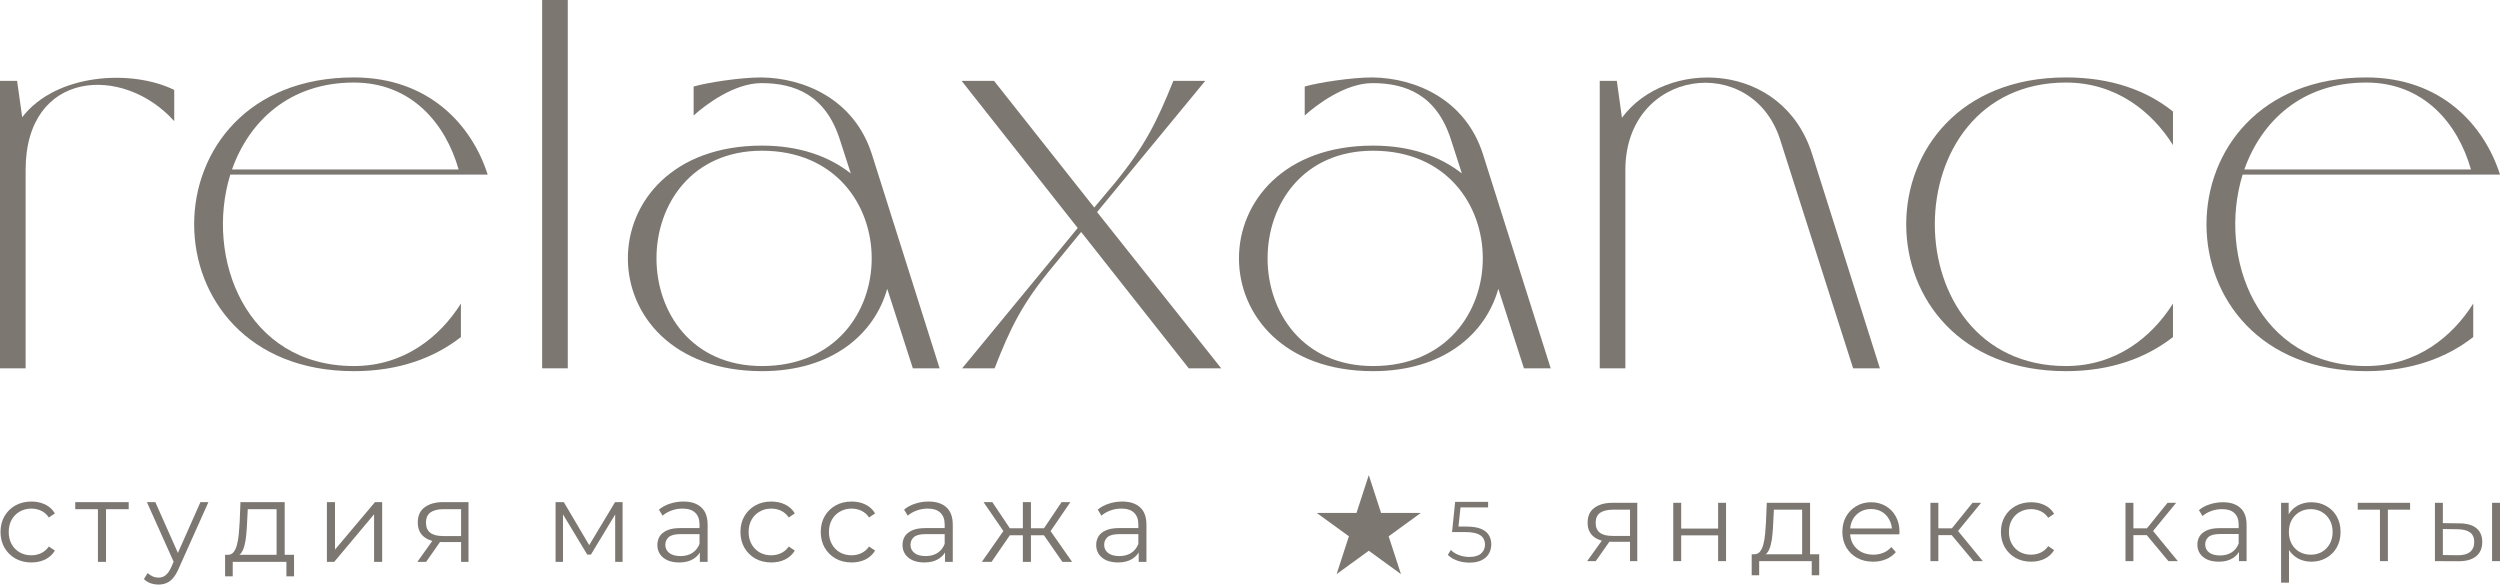 <?xml version="1.0" encoding="UTF-8"?> <svg xmlns="http://www.w3.org/2000/svg" width="2673" height="625" viewBox="0 0 2673 625" fill="none"><g clip-path="url(#clip0_803_51)"><g clip-path="url(#clip1_803_51)"><path d="M27.396 181.807V393.804H0V86.439H18.264L23.743 125.315C59.662 78.542 140.631 73.683 186.29 96.158V129.567C132.108 68.823 27.396 74.29 27.396 181.807Z" fill="#7C7771"></path><path d="M378.355 391.374C431.928 391.374 470.282 360.395 492.807 324.556V360.395C464.803 382.263 427.058 396.841 378.355 396.841C150.666 396.841 150.666 82.794 378.355 82.794C458.106 82.794 504.374 133.212 521.421 186.667H246.247C218.851 275.353 262.684 391.374 378.355 391.374ZM248.073 181.2H490.372C476.37 131.997 439.843 88.261 378.355 88.261C309.561 88.261 266.337 129.567 248.073 181.2Z" fill="#7C7771"></path><path d="M579.66 393.804V-1.033H607.056V393.804H579.66Z" fill="#7C7771"></path><path d="M814.078 82.794C859.738 83.402 913.311 105.877 932.184 164.799L1004.63 393.804H976.017L948.621 308.762C935.228 356.75 890.177 396.841 814.687 396.841C623.526 396.841 623.526 155.687 814.687 155.687C854.867 155.687 886.524 167.229 909.659 185.452L898.092 149.613C882.872 101.625 849.997 88.869 814.078 88.869C785.465 88.869 755.025 111.344 741.632 123.493V92.513C756.243 88.261 791.553 82.794 814.078 82.794ZM814.687 391.374C971.147 391.374 971.147 161.154 814.687 161.154C664.315 161.154 664.315 391.374 814.687 391.374Z" fill="#7C7771"></path><path d="M1028.11 86.439H1062.81L1169.96 221.898L1191.87 195.778C1224.14 156.295 1236.92 130.175 1254.58 86.439H1288.67L1173 226.758L1305.72 393.804H1271.01L1155.95 248.018L1126.12 284.465C1093.25 323.948 1080.46 350.068 1063.42 393.804H1028.72L1152.3 243.766L1028.11 86.439Z" fill="#7C7771"></path><path d="M1467.46 82.794C1513.12 83.402 1566.69 105.877 1585.56 164.799L1658.01 393.804H1629.4L1602 308.762C1588.61 356.75 1543.56 396.841 1468.07 396.841C1276.91 396.841 1276.91 155.687 1468.07 155.687C1508.25 155.687 1539.91 167.229 1563.04 185.452L1551.47 149.613C1536.25 101.625 1503.38 88.869 1467.46 88.869C1438.85 88.869 1408.41 111.344 1395.01 123.493V92.513C1409.62 88.261 1444.93 82.794 1467.46 82.794ZM1468.07 391.374C1624.53 391.374 1624.53 161.154 1468.07 161.154C1317.7 161.154 1317.7 391.374 1468.07 391.374Z" fill="#7C7771"></path><path d="M1737.84 181.807V393.804H1710.44V86.439H1728.71L1734.19 125.923C1781.06 62.141 1905.87 64.571 1937.52 164.799L2009.97 393.804H1981.36L1903.43 149.613C1873.6 55.459 1737.84 73.075 1737.84 181.807Z" fill="#7C7771"></path><path d="M2208.89 391.374C2262.47 391.374 2300.82 360.395 2323.34 324.556V360.395C2295.34 382.263 2257.59 396.841 2208.89 396.841C1981.2 396.841 1981.2 82.794 2208.89 82.794C2257.59 82.794 2295.34 96.765 2323.34 119.241V155.08C2300.82 119.241 2262.47 88.261 2208.89 88.261C2021.99 88.261 2021.99 391.374 2208.89 391.374Z" fill="#7C7771"></path><path d="M2529.93 391.374C2583.51 391.374 2621.86 360.395 2644.39 324.556V360.395C2616.38 382.263 2578.64 396.841 2529.93 396.841C2302.25 396.841 2302.25 82.794 2529.93 82.794C2609.69 82.794 2655.95 133.212 2673 186.667H2397.83C2370.43 275.353 2414.26 391.374 2529.93 391.374ZM2399.65 181.2H2641.95C2627.95 131.997 2591.42 88.261 2529.93 88.261C2461.14 88.261 2417.92 129.567 2399.65 181.2Z" fill="#7C7771"></path><path d="M766.328 616.338C760.241 616.338 754.777 615.014 749.938 612.366C745.177 609.64 741.43 605.941 738.699 601.269C735.967 596.518 734.601 591.106 734.601 585.031C734.601 578.879 735.967 573.466 738.699 568.794C741.43 564.121 745.177 560.461 749.938 557.813C754.777 555.165 760.241 553.841 766.328 553.841C771.558 553.841 776.28 554.854 780.495 556.879C784.709 558.903 788.026 561.941 790.446 565.99L784.241 570.196C782.134 567.081 779.519 564.783 776.397 563.304C773.275 561.824 769.88 561.084 766.211 561.084C761.841 561.084 757.899 562.096 754.387 564.121C750.874 566.068 748.104 568.833 746.074 572.415C744.045 575.997 743.03 580.203 743.03 585.031C743.03 589.86 744.045 594.065 746.074 597.647C748.104 601.23 750.874 604.033 754.387 606.058C757.899 608.005 761.841 608.978 766.211 608.978C769.88 608.978 773.275 608.239 776.397 606.759C779.519 605.279 782.134 603.021 784.241 599.984L790.446 604.189C788.026 608.161 784.709 611.198 780.495 613.301C776.28 615.325 771.558 616.338 766.328 616.338Z" fill="#7C7771"></path><path d="M834.667 615.754V559.449L836.774 561.668H811.369V554.426H866.277V561.668H840.872L842.979 559.449V615.754H834.667Z" fill="#7C7771"></path><path d="M896.91 639C894.023 639 891.252 638.533 888.598 637.598C886.022 636.664 883.798 635.262 881.925 633.393L885.788 627.202C887.349 628.681 889.027 629.81 890.822 630.589C892.696 631.446 894.764 631.874 897.028 631.874C899.759 631.874 902.101 631.095 904.052 629.538C906.081 628.058 907.994 625.41 909.789 621.594L913.769 612.6L914.706 611.315L939.994 554.426H948.189L917.399 623.113C915.682 627.085 913.769 630.239 911.662 632.575C909.633 634.911 907.408 636.547 904.989 637.481C902.569 638.494 899.876 639 896.91 639ZM913.301 617.506L884.969 554.426H893.632L918.686 610.731L913.301 617.506Z" fill="#7C7771"></path><path d="M1018.22 611.782V561.668H988.599L987.896 575.336C987.74 579.463 987.467 583.513 987.077 587.484C986.765 591.456 986.179 595.116 985.321 598.465C984.54 601.736 983.408 604.423 981.925 606.525C980.442 608.55 978.53 609.718 976.189 610.03L967.876 608.511C970.296 608.589 972.286 607.732 973.847 605.941C975.408 604.072 976.618 601.541 977.477 598.348C978.335 595.155 978.96 591.534 979.35 587.484C979.74 583.357 980.052 579.151 980.286 574.868L981.106 554.426H1026.53V611.782H1018.22ZM965.301 630.589V608.511H1036.13V630.589H1028.29V615.754H973.145V630.589H965.301Z" fill="#7C7771"></path><path d="M1069.89 615.754V554.426H1078.2V603.138L1119.3 554.426H1126.67V615.754H1118.36V566.925L1077.38 615.754H1069.89Z" fill="#7C7771"></path><path d="M1207.75 615.754V593.676L1209.27 595.428H1188.43C1180.54 595.428 1174.38 593.714 1169.93 590.288C1165.48 586.861 1163.26 581.877 1163.26 575.336C1163.26 568.327 1165.64 563.109 1170.4 559.682C1175.16 556.178 1181.52 554.426 1189.48 554.426H1215.36V615.754H1207.75ZM1162.79 615.754L1179.65 592.157H1188.31L1171.8 615.754H1162.79ZM1207.75 591.222V559.215L1209.27 561.668H1189.72C1184.02 561.668 1179.57 562.758 1176.37 564.939C1173.25 567.12 1171.69 570.663 1171.69 575.569C1171.69 584.681 1177.5 589.237 1189.13 589.237H1209.27L1207.75 591.222Z" fill="#7C7771"></path><path d="M1304.82 615.754V554.426H1313.25L1341.11 601.502H1337.6L1365.93 554.426H1373.66V615.754H1366.05V563.888L1367.57 564.589L1341.11 608.278H1337.37L1310.67 564.121L1312.43 563.771V615.754H1304.82Z" fill="#7C7771"></path><path d="M1453.04 615.754V602.203L1452.69 599.984V577.321C1452.69 572.104 1451.21 568.093 1448.24 565.289C1445.35 562.486 1441.02 561.084 1435.25 561.084C1431.27 561.084 1427.48 561.746 1423.89 563.07C1420.3 564.394 1417.26 566.146 1414.76 568.327L1411.01 562.135C1414.13 559.487 1417.88 557.463 1422.25 556.061C1426.62 554.581 1431.23 553.841 1436.07 553.841C1444.03 553.841 1450.15 555.827 1454.45 559.799C1458.82 563.693 1461 569.65 1461 577.672V615.754H1453.04ZM1431.85 616.338C1427.25 616.338 1423.23 615.598 1419.79 614.118C1416.44 612.561 1413.86 610.458 1412.07 607.81C1410.27 605.085 1409.37 601.969 1409.37 598.465C1409.37 595.272 1410.11 592.391 1411.6 589.821C1413.16 587.173 1415.66 585.07 1419.09 583.513C1422.6 581.877 1427.29 581.059 1433.14 581.059H1454.33V587.251H1433.37C1427.44 587.251 1423.3 588.302 1420.96 590.405C1418.7 592.507 1417.57 595.116 1417.57 598.231C1417.57 601.736 1418.93 604.539 1421.67 606.642C1424.4 608.745 1428.22 609.796 1433.14 609.796C1437.82 609.796 1441.84 608.745 1445.2 606.642C1448.63 604.462 1451.13 601.346 1452.69 597.297L1454.56 603.021C1453 607.07 1450.27 610.302 1446.37 612.716C1442.54 615.131 1437.71 616.338 1431.85 616.338Z" fill="#7C7771"></path><path d="M1526.45 616.338C1520.36 616.338 1514.9 615.014 1510.06 612.366C1505.3 609.64 1501.55 605.941 1498.82 601.269C1496.09 596.518 1494.72 591.106 1494.72 585.031C1494.72 578.879 1496.09 573.466 1498.82 568.794C1501.55 564.121 1505.3 560.461 1510.06 557.813C1514.9 555.165 1520.36 553.841 1526.45 553.841C1531.68 553.841 1536.4 554.854 1540.62 556.879C1544.83 558.903 1548.15 561.941 1550.57 565.99L1544.36 570.196C1542.25 567.081 1539.64 564.783 1536.52 563.304C1533.4 561.824 1530 561.084 1526.33 561.084C1521.96 561.084 1518.02 562.096 1514.51 564.121C1511 566.068 1508.22 568.833 1506.2 572.415C1504.17 575.997 1503.15 580.203 1503.15 585.031C1503.15 589.86 1504.17 594.065 1506.2 597.647C1508.22 601.23 1511 604.033 1514.51 606.058C1518.02 608.005 1521.96 608.978 1526.33 608.978C1530 608.978 1533.4 608.239 1536.52 606.759C1539.64 605.279 1542.25 603.021 1544.36 599.984L1550.57 604.189C1548.15 608.161 1544.83 611.198 1540.62 613.301C1536.4 615.325 1531.68 616.338 1526.45 616.338Z" fill="#7C7771"></path><path d="M1608.95 616.338C1602.86 616.338 1597.4 615.014 1592.56 612.366C1587.8 609.64 1584.05 605.941 1581.32 601.269C1578.59 596.518 1577.22 591.106 1577.22 585.031C1577.22 578.879 1578.59 573.466 1581.32 568.794C1584.05 564.121 1587.8 560.461 1592.56 557.813C1597.4 555.165 1602.86 553.841 1608.95 553.841C1614.18 553.841 1618.9 554.854 1623.12 556.879C1627.33 558.903 1630.65 561.941 1633.07 565.99L1626.86 570.196C1624.76 567.081 1622.14 564.783 1619.02 563.304C1615.9 561.824 1612.5 561.084 1608.83 561.084C1604.46 561.084 1600.52 562.096 1597.01 564.121C1593.5 566.068 1590.73 568.833 1588.7 572.415C1586.67 575.997 1585.65 580.203 1585.65 585.031C1585.65 589.86 1586.67 594.065 1588.7 597.647C1590.73 601.23 1593.5 604.033 1597.01 606.058C1600.52 608.005 1604.46 608.978 1608.83 608.978C1612.5 608.978 1615.9 608.239 1619.02 606.759C1622.14 605.279 1624.76 603.021 1626.86 599.984L1633.07 604.189C1630.65 608.161 1627.33 611.198 1623.12 613.301C1618.9 615.325 1614.18 616.338 1608.95 616.338Z" fill="#7C7771"></path><path d="M1704.89 615.754V602.203L1704.54 599.984V577.321C1704.54 572.104 1703.06 568.093 1700.09 565.289C1697.2 562.486 1692.87 561.084 1687.1 561.084C1683.12 561.084 1679.33 561.746 1675.74 563.07C1672.15 564.394 1669.11 566.146 1666.61 568.327L1662.86 562.135C1665.98 559.487 1669.73 557.463 1674.1 556.061C1678.47 554.581 1683.08 553.841 1687.92 553.841C1695.88 553.841 1702 555.827 1706.3 559.799C1710.67 563.693 1712.85 569.65 1712.85 577.672V615.754H1704.89ZM1683.7 616.338C1679.1 616.338 1675.08 615.598 1671.64 614.118C1668.29 612.561 1665.71 610.458 1663.91 607.81C1662.12 605.085 1661.22 601.969 1661.22 598.465C1661.22 595.272 1661.96 592.391 1663.45 589.821C1665.01 587.173 1667.51 585.07 1670.94 583.513C1674.45 581.877 1679.13 581.059 1684.99 581.059H1706.18V587.251H1685.22C1679.29 587.251 1675.15 588.302 1672.81 590.405C1670.55 592.507 1669.42 595.116 1669.42 598.231C1669.42 601.736 1670.78 604.539 1673.52 606.642C1676.25 608.745 1680.07 609.796 1684.99 609.796C1689.67 609.796 1693.69 608.745 1697.05 606.642C1700.48 604.462 1702.98 601.346 1704.54 597.297L1706.41 603.021C1704.85 607.07 1702.12 610.302 1698.22 612.716C1694.39 615.131 1689.55 616.338 1683.7 616.338Z" fill="#7C7771"></path><path d="M1825.48 615.754L1804.41 585.382L1811.31 581.293L1835.43 615.754H1825.48ZM1790.59 588.419V581.293H1810.03V588.419H1790.59ZM1812.13 585.966L1804.17 584.798L1824.66 554.426H1833.67L1812.13 585.966ZM1752.66 615.754H1742.71L1766.83 581.293L1773.62 585.382L1752.66 615.754ZM1793.17 615.754H1784.85V554.426H1793.17V615.754ZM1787.43 588.419H1768.11V581.293H1787.43V588.419ZM1766.12 585.966L1744.46 554.426H1753.48L1773.85 584.798L1766.12 585.966Z" fill="#7C7771"></path><path d="M1903.85 615.754V602.203L1903.5 599.984V577.321C1903.5 572.104 1902.02 568.093 1899.05 565.289C1896.16 562.486 1891.83 561.084 1886.06 561.084C1882.07 561.084 1878.29 561.746 1874.7 563.07C1871.11 564.394 1868.06 566.146 1865.57 568.327L1861.82 562.135C1864.94 559.487 1868.69 557.463 1873.06 556.061C1877.43 554.581 1882.04 553.841 1886.87 553.841C1894.84 553.841 1900.96 555.827 1905.26 559.799C1909.63 563.693 1911.81 569.65 1911.81 577.672V615.754H1903.85ZM1882.66 616.338C1878.06 616.338 1874.04 615.598 1870.6 614.118C1867.25 612.561 1864.67 610.458 1862.87 607.81C1861.08 605.085 1860.18 601.969 1860.18 598.465C1860.18 595.272 1860.92 592.391 1862.41 589.821C1863.97 587.173 1866.46 585.07 1869.9 583.513C1873.41 581.877 1878.09 581.059 1883.95 581.059H1905.14V587.251H1884.18C1878.25 587.251 1874.11 588.302 1871.77 590.405C1869.51 592.507 1868.38 595.116 1868.38 598.231C1868.38 601.736 1869.74 604.539 1872.47 606.642C1875.21 608.745 1879.03 609.796 1883.95 609.796C1888.63 609.796 1892.65 608.745 1896.01 606.642C1899.44 604.462 1901.94 601.346 1903.5 597.297L1905.37 603.021C1903.81 607.07 1901.08 610.302 1897.18 612.716C1893.35 615.131 1888.51 616.338 1882.66 616.338Z" fill="#7C7771"></path><path d="M1451.84 -88.899C1439.82 -91.499 1426.31 -87.036 1411.88 -82.271C1382.91 -72.707 1350.42 -61.983 1315.43 -100.374L1314.28 -100.937L1314.37 -101.534L1313.77 -102.194L1314.95 -103.877L1314.98 -103.929L1315.02 -103.987L1321.46 -113.235L1319.99 -103.922C1335.35 -96.869 1352.88 -95.324 1369.38 -98.797C1386.26 -102.352 1402.05 -111.172 1413.29 -124.73L1414.58 -126.286L1416.41 -125.418C1424.05 -121.78 1431.31 -117.123 1437.87 -111.527C1444.17 -106.152 1449.82 -99.909 1454.54 -92.866L1458.11 -87.546L1451.84 -88.899ZM1410.26 -87.191C1423.08 -91.424 1435.21 -95.429 1446.78 -94.781C1443.11 -99.494 1438.98 -103.777 1434.5 -107.6C1428.82 -112.445 1422.56 -116.555 1415.96 -119.87C1404.05 -106.267 1387.78 -97.387 1370.43 -93.734C1356.36 -90.774 1341.57 -91.254 1327.8 -95.444C1357.35 -69.725 1385.2 -78.916 1410.26 -87.191Z" fill="#7C7771"></path><path d="M1187.61 -94.781C1199.18 -95.428 1211.31 -91.425 1224.13 -87.19C1249.19 -78.915 1277.04 -69.724 1306.58 -95.442C1292.81 -91.253 1278.02 -90.773 1263.96 -93.735C1246.61 -97.388 1230.34 -106.267 1218.43 -119.87C1211.82 -116.555 1205.57 -112.443 1199.89 -107.6C1195.41 -103.776 1191.27 -99.493 1187.61 -94.781ZM1222.51 -82.271C1208.07 -87.037 1194.56 -91.497 1182.54 -88.899L1176.27 -87.544L1179.85 -92.866C1184.57 -99.908 1190.22 -106.151 1196.52 -111.527C1203.08 -117.124 1210.33 -121.779 1217.98 -125.417L1219.8 -126.286L1221.09 -124.731C1232.34 -111.171 1248.13 -102.35 1265.01 -98.795C1281.51 -95.325 1299.03 -96.87 1314.4 -103.922L1312.98 -113.175L1319.37 -103.987L1319.41 -103.933L1319.44 -103.877L1320.62 -102.193L1320.01 -101.53L1320.11 -100.936L1318.96 -100.372C1283.97 -61.983 1251.47 -72.708 1222.51 -82.271Z" fill="#7C7771"></path><path d="M1348.17 -183.901C1346.16 -193.503 1342.34 -202.446 1337.09 -210.358C1331.79 -218.337 1325.03 -225.265 1317.19 -230.761C1309.05 -225.056 1302.44 -218.119 1297.38 -210.413C1291.97 -202.193 1288.31 -193.108 1286.41 -183.724C1292.7 -177.726 1299.03 -171.5 1304.68 -164.98C1309.5 -159.422 1313.82 -153.66 1317.2 -147.659C1320.59 -153.697 1324.94 -159.491 1329.8 -165.079C1335.49 -171.629 1341.85 -177.88 1348.17 -183.901ZM1341.41 -213.212C1347.28 -204.368 1351.48 -194.308 1353.53 -183.488L1353.79 -182.111L1352.77 -181.139C1346.2 -174.898 1339.55 -168.42 1333.71 -161.698C1327.93 -155.039 1322.92 -148.124 1319.54 -140.933L1317.19 -135.942L1314.85 -140.933C1311.49 -148.089 1306.52 -154.97 1300.77 -161.599C1294.96 -168.291 1288.35 -174.738 1281.81 -180.953L1280.8 -181.917L1281.05 -183.292C1283 -193.843 1286.99 -204.06 1293.03 -213.249C1298.76 -221.954 1306.33 -229.747 1315.75 -236.038L1317.19 -237L1318.64 -236.038C1327.66 -230.01 1335.41 -222.24 1341.41 -213.212Z" fill="#7C7771"></path><path d="M1250.77 -214.583C1247.8 -207.268 1246.07 -199.702 1245.46 -192.117C1244.72 -182.726 1245.69 -173.323 1248.15 -164.357L1248.98 -164.046C1277.58 -153.267 1309.09 -141.381 1317.94 -111.597C1325.59 -139.549 1300.31 -163.469 1278 -184.571C1266.85 -195.104 1256.43 -204.967 1250.77 -214.583ZM1240.29 -192.522C1241.08 -202.434 1243.68 -212.334 1248.33 -221.761L1250.89 -226.956L1253.05 -221.579C1257.15 -211.403 1268.88 -200.311 1281.57 -188.316C1307.24 -164.029 1336.67 -136.199 1319.56 -101.391L1314.67 -102.194C1310.23 -135.43 1277.02 -147.946 1247.15 -159.208L1243.9 -160.437L1243.53 -161.681C1240.64 -171.629 1239.46 -182.091 1240.29 -192.522Z" fill="#7C7771"></path><path d="M1434.45 -187.438C1437.02 -167.524 1433.91 -150.401 1426.99 -136.367C1420.75 -123.718 1411.42 -113.598 1400.36 -106.222C1389.34 -98.868 1376.59 -94.244 1363.49 -92.563C1347.37 -90.496 1330.7 -92.878 1315.99 -100.1L1314.32 -100.916L1314.57 -102.751C1319.37 -139.146 1354.13 -152.25 1385.4 -164.043C1404.32 -171.171 1421.9 -177.8 1429.78 -188.633L1433.62 -193.899L1434.45 -187.438ZM1422.34 -138.655C1428.15 -150.443 1431.1 -164.608 1429.91 -180.96C1420.21 -171.638 1404.24 -165.615 1387.23 -159.204C1357.89 -148.141 1325.34 -135.869 1319.98 -103.93C1333.34 -97.796 1348.32 -95.823 1362.84 -97.684C1375.16 -99.266 1387.13 -103.609 1397.48 -110.516C1407.81 -117.404 1416.52 -126.85 1422.34 -138.655Z" fill="#7C7771"></path><path d="M1204.48 -180.958C1203.29 -164.607 1206.23 -150.442 1212.05 -138.654C1217.87 -126.848 1226.58 -117.403 1236.9 -110.517C1247.25 -103.609 1259.23 -99.266 1271.54 -97.684C1286.06 -95.823 1301.04 -97.787 1314.4 -103.922C1309.04 -135.859 1276.49 -148.146 1247.15 -159.208C1230.15 -165.621 1214.18 -171.637 1204.48 -180.958ZM1207.4 -136.366C1200.48 -150.4 1197.37 -167.521 1199.93 -187.437L1200.77 -193.899L1204.6 -188.632C1212.49 -177.799 1230.07 -171.174 1248.98 -164.046C1280.25 -152.254 1315.02 -139.145 1319.82 -102.751L1320.06 -100.916L1318.4 -100.099C1303.69 -92.878 1287.01 -90.494 1270.89 -92.564C1257.79 -94.246 1245.04 -98.868 1234.02 -106.223C1222.97 -113.6 1213.64 -123.716 1207.4 -136.366Z" fill="#7C7771"></path><path d="M1386.06 -221.761C1390.71 -212.334 1393.31 -202.434 1394.1 -192.522C1394.93 -182.091 1393.75 -171.629 1390.85 -161.681L1390.49 -160.437L1389.28 -159.981L1387.23 -159.204C1357.36 -147.942 1324.16 -135.43 1319.72 -102.194L1314.83 -101.391C1297.71 -136.199 1327.14 -164.029 1352.82 -188.316C1365.51 -200.311 1377.24 -211.403 1381.33 -221.579L1383.5 -226.956L1386.06 -221.761ZM1388.92 -192.117C1388.32 -199.702 1386.59 -207.268 1383.61 -214.583C1377.96 -204.967 1367.53 -195.104 1356.39 -184.571C1334.08 -163.469 1308.8 -139.549 1316.44 -111.597C1325.3 -141.381 1356.8 -153.264 1385.4 -164.043L1386.23 -164.357C1388.7 -173.323 1389.67 -182.726 1388.92 -192.117Z" fill="#7C7771"></path></g><g clip-path="url(#clip2_803_51)"><path d="M-735.487 148.497V369.448H-764V49.1H-744.991L-739.289 89.618C-701.906 40.87 -617.634 35.805 -570.113 59.23V94.05C-626.505 30.74 -735.487 36.438 -735.487 148.497Z" fill="#7C7771"></path><path d="M-370.217 366.915C-314.459 366.915 -274.541 334.627 -251.097 297.275V334.627C-280.243 357.419 -319.527 372.613 -370.217 372.613C-607.19 372.613 -607.19 45.302 -370.217 45.302C-287.213 45.302 -239.058 97.849 -221.317 153.561H-507.712C-536.225 245.994 -490.604 366.915 -370.217 366.915ZM-505.811 147.863H-253.631C-268.204 96.582 -306.222 50.999 -370.217 50.999C-441.816 50.999 -486.802 94.05 -505.811 147.863Z" fill="#7C7771"></path><path d="M-160.702 369.448V-42.066H-132.19V369.448H-160.702Z" fill="#7C7771"></path><path d="M83.275 45.302C130.796 45.935 186.554 69.359 206.197 130.77L281.597 369.448H251.817L223.304 280.814C209.365 330.829 162.477 372.613 83.909 372.613C-115.047 372.613 -115.047 121.273 83.909 121.273C125.727 121.273 158.675 133.302 182.753 152.295L170.714 114.942C154.874 64.928 120.658 51.633 83.275 51.633C53.495 51.633 21.814 75.057 7.874 87.719V55.431C23.081 50.999 59.831 45.302 83.275 45.302ZM83.909 366.915C246.748 366.915 246.748 126.971 83.909 126.971C-72.595 126.971 -72.595 366.915 83.909 366.915Z" fill="#7C7771"></path><path d="M306.031 49.1H342.147L453.664 190.281L476.474 163.058C510.056 121.906 523.362 94.683 541.736 49.1H577.219L456.832 195.346L594.96 369.448H558.844L439.091 217.504L408.043 255.49C373.828 296.641 360.522 323.865 342.781 369.448H306.664L435.289 213.073L306.031 49.1Z" fill="#7C7771"></path><path d="M763.299 45.302C810.821 45.935 866.579 69.359 886.221 130.77L961.622 369.448H931.842L903.329 280.814C889.389 330.829 842.502 372.613 763.933 372.613C564.977 372.613 564.977 121.273 763.933 121.273C805.752 121.273 838.7 133.302 862.777 152.295L850.739 114.942C834.898 64.928 800.683 51.633 763.299 51.633C733.519 51.633 701.839 75.057 687.899 87.719V55.431C703.106 50.999 739.856 45.302 763.299 45.302ZM763.933 366.915C926.773 366.915 926.773 126.971 763.933 126.971C607.43 126.971 607.43 366.915 763.933 366.915Z" fill="#7C7771"></path><path d="M1044.7 148.497V369.448H1016.19V49.1H1035.2L1040.9 90.252C1089.69 23.776 1219.58 26.309 1252.53 130.77L1327.93 369.448H1298.15L1217.05 114.942C1186 16.812 1044.7 35.172 1044.7 148.497Z" fill="#7C7771"></path><path d="M1534.97 366.915C1590.72 366.915 1630.64 334.627 1654.09 297.275V334.627C1624.94 357.419 1585.66 372.613 1534.97 372.613C1297.99 372.613 1297.99 45.302 1534.97 45.302C1585.66 45.302 1624.94 59.863 1654.09 83.287V120.64C1630.64 83.287 1590.72 50.999 1534.97 50.999C1340.45 50.999 1340.45 366.915 1534.97 366.915Z" fill="#7C7771"></path><path d="M1869.1 366.915C1924.86 366.915 1964.78 334.627 1988.22 297.275V334.627C1959.07 357.419 1919.79 372.613 1869.1 372.613C1632.13 372.613 1632.13 45.302 1869.1 45.302C1952.1 45.302 2000.26 97.849 2018 153.561H1731.61C1703.09 245.994 1748.71 366.915 1869.1 366.915ZM1733.51 147.863H1985.69C1971.11 96.582 1933.1 50.999 1869.1 50.999C1797.5 50.999 1752.51 94.05 1733.51 147.863Z" fill="#7C7771"></path><path d="M33.578 601.381C27.242 601.381 21.555 600.001 16.519 597.241C11.564 594.4 7.665 590.545 4.821 585.675C1.978 580.724 0.557 575.083 0.557 568.752C0.557 562.34 1.978 556.698 4.821 551.829C7.665 546.959 11.564 543.144 16.519 540.384C21.555 537.624 27.242 536.245 33.578 536.245C39.02 536.245 43.935 537.3 48.322 539.41C52.708 541.52 56.161 544.686 58.679 548.907L52.221 553.29C50.028 550.043 47.306 547.649 44.057 546.106C40.808 544.564 37.274 543.793 33.456 543.793C28.907 543.793 24.805 544.848 21.149 546.959C17.494 548.988 14.61 551.869 12.498 555.603C10.386 559.336 9.33 563.719 9.33 568.752C9.33 573.784 10.386 578.167 12.498 581.901C14.61 585.634 17.494 588.556 21.149 590.667C24.805 592.696 28.907 593.71 33.456 593.71C37.274 593.71 40.808 592.939 44.057 591.397C47.306 589.855 50.028 587.501 52.221 584.336L58.679 588.719C56.161 592.858 52.708 596.024 48.322 598.215C43.935 600.325 39.02 601.381 33.578 601.381Z" fill="#7C7771"></path><path d="M104.703 600.772V542.089L106.896 544.402H80.455V536.853H137.602V544.402H111.161L113.354 542.089V600.772H104.703Z" fill="#7C7771"></path><path d="M169.485 625C166.479 625 163.595 624.513 160.833 623.539C158.153 622.565 155.838 621.104 153.888 619.156L157.909 612.703C159.534 614.246 161.28 615.422 163.149 616.234C165.098 617.127 167.251 617.573 169.607 617.573C172.45 617.573 174.887 616.762 176.918 615.138C179.03 613.596 181.02 610.837 182.888 606.859L187.031 597.485L188.006 596.145L214.325 536.853H222.855L190.808 608.442C189.021 612.582 187.031 615.869 184.838 618.304C182.726 620.739 180.411 622.443 177.892 623.417C175.374 624.472 172.572 625 169.485 625ZM186.544 602.598L157.056 536.853H166.073L192.149 595.537L186.544 602.598Z" fill="#7C7771"></path><path d="M295.74 596.632V544.402H264.912L264.181 558.647C264.018 562.948 263.734 567.169 263.328 571.309C263.003 575.448 262.394 579.263 261.5 582.753C260.688 586.162 259.51 588.962 257.966 591.154C256.423 593.264 254.433 594.482 251.996 594.806L243.345 593.223C245.863 593.305 247.934 592.412 249.559 590.545C251.184 588.597 252.443 585.959 253.336 582.631C254.23 579.303 254.88 575.529 255.286 571.309C255.692 567.007 256.017 562.624 256.261 558.16L257.113 536.853H304.391V596.632H295.74ZM240.664 616.234V593.223H314.383V616.234H306.219V600.772H248.828V616.234H240.664Z" fill="#7C7771"></path><path d="M349.52 600.772V536.853H358.172V587.623L400.941 536.853H408.617V600.772H399.966V549.881L357.319 600.772H349.52Z" fill="#7C7771"></path><path d="M492.995 600.772V577.761L494.579 579.587H472.89C464.685 579.587 458.268 577.802 453.638 574.23C449.007 570.659 446.692 565.465 446.692 558.647C446.692 551.342 449.17 545.903 454.125 542.332C459.08 538.68 465.701 536.853 473.986 536.853H500.915V600.772H492.995ZM446.205 600.772L463.751 576.178H472.768L455.587 600.772H446.205ZM492.995 575.204V541.845L494.579 544.402H474.23C468.3 544.402 463.67 545.538 460.339 547.811C457.09 550.083 455.465 553.777 455.465 558.89C455.465 568.386 461.517 573.135 473.621 573.135H494.579L492.995 575.204Z" fill="#7C7771"></path><path d="M594.028 600.772V536.853H602.801L631.802 585.918H628.146L657.634 536.853H665.676V600.772H657.755V546.715L659.339 547.446L631.802 592.98H627.902L600.121 546.959L601.948 546.593V600.772H594.028Z" fill="#7C7771"></path><path d="M748.294 600.772V586.649L747.929 584.336V560.716C747.929 555.278 746.385 551.098 743.299 548.176C740.293 545.254 735.785 543.793 729.773 543.793C725.63 543.793 721.691 544.483 717.954 545.863C714.217 547.243 711.049 549.069 708.45 551.342L704.55 544.889C707.8 542.129 711.699 540.019 716.248 538.558C720.797 537.016 725.59 536.245 730.626 536.245C738.912 536.245 745.289 538.314 749.757 542.454C754.306 546.512 756.58 552.721 756.58 561.081V600.772H748.294ZM726.24 601.381C721.447 601.381 717.263 600.61 713.689 599.067C710.196 597.444 707.515 595.253 705.647 592.493C703.779 589.652 702.845 586.405 702.845 582.753C702.845 579.425 703.616 576.422 705.16 573.743C706.784 570.984 709.384 568.792 712.958 567.169C716.613 565.464 721.488 564.612 727.58 564.612H749.635V571.065H727.824C721.65 571.065 717.345 572.161 714.908 574.352C712.552 576.544 711.374 579.263 711.374 582.509C711.374 586.162 712.796 589.084 715.639 591.275C718.482 593.467 722.462 594.563 727.58 594.563C732.454 594.563 736.637 593.467 740.13 591.275C743.705 589.003 746.304 585.756 747.929 581.535L749.878 587.501C748.254 591.722 745.411 595.09 741.349 597.606C737.369 600.123 732.332 601.381 726.24 601.381Z" fill="#7C7771"></path><path d="M824.695 601.381C818.359 601.381 812.673 600.001 807.636 597.241C802.681 594.4 798.782 590.545 795.938 585.675C793.095 580.724 791.674 575.083 791.674 568.752C791.674 562.34 793.095 556.698 795.938 551.829C798.782 546.959 802.681 543.144 807.636 540.384C812.673 537.624 818.359 536.245 824.695 536.245C830.138 536.245 835.052 537.3 839.439 539.41C843.825 541.52 847.278 544.686 849.796 548.907L843.338 553.29C841.145 550.043 838.423 547.649 835.174 546.106C831.925 544.564 828.391 543.793 824.573 543.793C820.024 543.793 815.922 544.848 812.266 546.959C808.611 548.988 805.727 551.869 803.615 555.603C801.503 559.336 800.447 563.719 800.447 568.752C800.447 573.784 801.503 578.167 803.615 581.901C805.727 585.634 808.611 588.556 812.266 590.667C815.922 592.696 820.024 593.71 824.573 593.71C828.391 593.71 831.925 592.939 835.174 591.397C838.423 589.855 841.145 587.501 843.338 584.336L849.796 588.719C847.278 592.858 843.825 596.024 839.439 598.215C835.052 600.325 830.138 601.381 824.695 601.381Z" fill="#7C7771"></path><path d="M910.561 601.381C904.225 601.381 898.538 600.001 893.502 597.241C888.547 594.4 884.647 590.545 881.804 585.675C878.961 580.724 877.539 575.083 877.539 568.752C877.539 562.34 878.961 556.698 881.804 551.829C884.647 546.959 888.547 543.144 893.502 540.384C898.538 537.624 904.225 536.245 910.561 536.245C916.003 536.245 920.918 537.3 925.305 539.41C929.691 541.52 933.143 544.686 935.662 548.907L929.204 553.29C927.01 550.043 924.289 547.649 921.04 546.106C917.79 544.564 914.257 543.793 910.439 543.793C905.89 543.793 901.788 544.848 898.132 546.959C894.477 548.988 891.593 551.869 889.481 555.603C887.369 559.336 886.313 563.719 886.313 568.752C886.313 573.784 887.369 578.167 889.481 581.901C891.593 585.634 894.477 588.556 898.132 590.667C901.788 592.696 905.89 593.71 910.439 593.71C914.257 593.71 917.79 592.939 921.04 591.397C924.289 589.855 927.01 587.501 929.204 584.336L935.662 588.719C933.143 592.858 929.691 596.024 925.305 598.215C920.918 600.325 916.003 601.381 910.561 601.381Z" fill="#7C7771"></path><path d="M1010.41 600.772V586.649L1010.05 584.336V560.716C1010.05 555.278 1008.5 551.098 1005.42 548.176C1002.41 545.254 997.904 543.793 991.892 543.793C987.749 543.793 983.81 544.483 980.073 545.863C976.336 547.243 973.168 549.069 970.569 551.342L966.67 544.889C969.919 542.129 973.818 540.019 978.367 538.558C982.916 537.016 987.709 536.245 992.745 536.245C1001.03 536.245 1007.41 538.314 1011.88 542.454C1016.42 546.512 1018.7 552.721 1018.7 561.081V600.772H1010.41ZM988.359 601.381C983.566 601.381 979.383 600.61 975.808 599.067C972.315 597.444 969.635 595.253 967.766 592.493C965.898 589.652 964.964 586.405 964.964 582.753C964.964 579.425 965.735 576.422 967.279 573.743C968.904 570.984 971.503 568.792 975.077 567.169C978.733 565.464 983.607 564.612 989.699 564.612H1011.75V571.065H989.943C983.769 571.065 979.464 572.161 977.027 574.352C974.671 576.544 973.493 579.263 973.493 582.509C973.493 586.162 974.915 589.084 977.758 591.275C980.601 593.467 984.581 594.563 989.699 594.563C994.573 594.563 998.757 593.467 1002.25 591.275C1005.82 589.003 1008.42 585.756 1010.05 581.535L1012 587.501C1010.37 591.722 1007.53 595.09 1003.47 597.606C999.488 600.123 994.451 601.381 988.359 601.381Z" fill="#7C7771"></path><path d="M1135.92 600.772L1113.99 569.117L1121.18 564.856L1146.28 600.772H1135.92ZM1099.61 572.282V564.856H1119.84V572.282H1099.61ZM1122.03 569.726L1113.74 568.508L1135.07 536.853H1144.45L1122.03 569.726ZM1060.13 600.772H1049.77L1074.87 564.856L1081.94 569.117L1060.13 600.772ZM1102.29 600.772H1093.64V536.853H1102.29V600.772ZM1096.32 572.282H1076.21V564.856H1096.32V572.282ZM1074.14 569.726L1051.6 536.853H1060.98L1082.18 568.508L1074.14 569.726Z" fill="#7C7771"></path><path d="M1217.49 600.772V586.649L1217.12 584.336V560.716C1217.12 555.278 1215.58 551.098 1212.49 548.176C1209.48 545.254 1204.98 543.793 1198.96 543.793C1194.82 543.793 1190.88 544.483 1187.15 545.863C1183.41 547.243 1180.24 549.069 1177.64 551.342L1173.74 544.889C1176.99 542.129 1180.89 540.019 1185.44 538.558C1189.99 537.016 1194.78 536.245 1199.82 536.245C1208.1 536.245 1214.48 538.314 1218.95 542.454C1223.5 546.512 1225.77 552.721 1225.77 561.081V600.772H1217.49ZM1195.43 601.381C1190.64 601.381 1186.46 600.61 1182.88 599.067C1179.39 597.444 1176.71 595.253 1174.84 592.493C1172.97 589.652 1172.04 586.405 1172.04 582.753C1172.04 579.425 1172.81 576.422 1174.35 573.743C1175.98 570.984 1178.58 568.792 1182.15 567.169C1185.81 565.464 1190.68 564.612 1196.77 564.612H1218.83V571.065H1197.02C1190.84 571.065 1186.54 572.161 1184.1 574.352C1181.74 576.544 1180.57 579.263 1180.57 582.509C1180.57 586.162 1181.99 589.084 1184.83 591.275C1187.67 593.467 1191.65 594.563 1196.77 594.563C1201.65 594.563 1205.83 593.467 1209.32 591.275C1212.9 589.003 1215.5 585.756 1217.12 581.535L1219.07 587.501C1217.45 591.722 1214.6 595.09 1210.54 597.606C1206.56 600.123 1201.52 601.381 1195.43 601.381Z" fill="#7C7771"></path><path d="M747.047 -133.643C734.537 -136.353 720.475 -131.702 705.452 -126.736C675.307 -116.768 641.486 -105.59 605.067 -145.604L603.87 -146.19L603.967 -146.813L603.344 -147.501L604.569 -149.254L604.606 -149.309L604.64 -149.369L611.342 -159.007L609.814 -149.301C625.808 -141.95 644.05 -140.34 661.217 -143.959C678.794 -147.665 695.221 -156.858 706.925 -170.988L708.268 -172.609L710.166 -171.705C718.123 -167.914 725.675 -163.059 732.5 -157.228C739.062 -151.625 744.94 -145.119 749.855 -137.779L753.572 -132.234L747.047 -133.643ZM703.764 -131.864C717.111 -136.275 729.738 -140.449 741.774 -139.775C737.958 -144.686 733.661 -149.15 728.998 -153.134C723.086 -158.184 716.574 -162.468 709.7 -165.923C697.302 -151.745 680.372 -142.49 662.315 -138.683C647.675 -135.598 632.278 -136.098 617.95 -140.465C648.699 -113.659 677.683 -123.239 703.764 -131.864Z" fill="#7C7771"></path><path d="M472.038 -139.774C484.076 -140.448 496.701 -136.276 510.049 -131.863C536.131 -123.238 565.114 -113.658 595.862 -140.463C581.532 -136.097 566.139 -135.596 551.5 -138.684C533.442 -142.491 516.511 -151.745 504.113 -165.922C497.238 -162.467 490.727 -158.182 484.816 -153.135C480.152 -149.149 475.853 -144.685 472.038 -139.774ZM508.359 -126.736C493.337 -131.703 479.275 -136.351 466.766 -133.644L460.241 -132.232L463.957 -137.779C468.873 -145.118 474.753 -151.625 481.311 -157.228C488.138 -163.061 495.69 -167.913 503.646 -171.704L505.545 -172.61L506.888 -170.989C518.592 -156.857 535.021 -147.663 552.596 -143.958C569.763 -140.341 588.003 -141.951 603.997 -149.301L602.516 -158.945L609.175 -149.369L609.211 -149.312L609.243 -149.254L610.47 -147.499L609.842 -146.808L609.94 -146.189L608.748 -145.602C572.327 -105.59 538.503 -116.769 508.359 -126.736Z" fill="#7C7771"></path><path d="M639.145 -232.658C637.053 -242.666 633.08 -251.987 627.612 -260.233C622.095 -268.549 615.063 -275.769 606.906 -281.497C598.43 -275.552 591.554 -268.321 586.281 -260.29C580.651 -251.723 576.846 -242.254 574.865 -232.474C581.411 -226.223 587.999 -219.733 593.885 -212.938C598.902 -207.145 603.395 -201.14 606.909 -194.886C610.443 -201.179 614.97 -207.217 620.023 -213.041C625.945 -219.868 632.57 -226.383 639.145 -232.658ZM632.108 -263.207C638.225 -253.99 642.588 -243.505 644.727 -232.228L645 -230.793L643.937 -229.78C637.099 -223.274 630.177 -216.523 624.096 -209.518C618.078 -202.578 612.862 -195.37 609.349 -187.875L606.906 -182.673L604.469 -187.875C600.974 -195.334 595.793 -202.505 589.812 -209.414C583.768 -216.388 576.886 -223.109 570.082 -229.585L569.027 -230.591L569.291 -232.023C571.314 -243.021 575.471 -253.668 581.762 -263.246C587.723 -272.319 595.604 -280.44 605.407 -286.997L606.906 -288L608.407 -286.997C617.798 -280.715 625.867 -272.617 632.108 -263.207Z" fill="#7C7771"></path><path d="M537.779 -264.637C534.679 -257.012 532.88 -249.127 532.253 -241.221C531.476 -231.434 532.491 -221.634 535.052 -212.288L535.911 -211.965C565.672 -200.73 598.468 -188.343 607.687 -157.3C615.649 -186.433 589.332 -211.364 566.11 -233.357C554.515 -244.334 543.665 -254.614 537.779 -264.637ZM526.868 -241.643C527.688 -251.974 530.39 -262.292 535.23 -272.118L537.897 -277.532L540.151 -271.928C544.417 -261.322 556.625 -249.761 569.825 -237.26C596.551 -211.947 627.182 -182.941 609.371 -146.664L604.283 -147.5C599.656 -182.14 565.099 -195.184 534.011 -206.922L530.62 -208.203L530.242 -209.499C527.23 -219.868 526.005 -230.772 526.868 -241.643Z" fill="#7C7771"></path><path d="M728.944 -236.345C731.617 -215.59 728.377 -197.743 721.176 -183.116C714.681 -169.933 704.971 -159.386 693.466 -151.699C681.996 -144.033 668.73 -139.214 655.09 -137.462C638.315 -135.308 620.958 -137.791 605.649 -145.318L603.918 -146.168L604.171 -148.081C609.166 -186.013 645.349 -199.671 677.895 -211.962C697.582 -219.39 715.881 -226.299 724.089 -237.59L728.078 -243.078L728.944 -236.345ZM716.338 -185.501C722.39 -197.788 725.454 -212.55 724.215 -229.593C714.12 -219.877 697.498 -213.6 679.797 -206.918C649.259 -195.388 615.381 -182.598 609.804 -149.309C623.706 -142.916 639.302 -140.86 654.415 -142.8C667.234 -144.448 679.693 -148.975 690.469 -156.174C701.215 -163.352 710.279 -173.197 716.338 -185.501Z" fill="#7C7771"></path><path d="M489.595 -229.591C488.357 -212.549 491.42 -197.786 497.47 -185.5C503.531 -173.195 512.596 -163.351 523.34 -156.174C534.115 -148.975 546.577 -144.449 559.394 -142.8C574.506 -140.86 590.097 -142.907 603.997 -149.301C598.42 -182.588 564.545 -195.393 534.011 -206.922C516.309 -213.606 499.689 -219.877 489.595 -229.591ZM492.635 -183.115C485.433 -197.742 482.193 -215.587 484.865 -236.344L485.732 -243.078L489.722 -237.589C497.929 -226.299 516.225 -219.394 535.911 -211.965C568.458 -199.674 604.643 -186.011 609.639 -148.081L609.891 -146.169L608.161 -145.317C592.852 -137.79 575.496 -135.306 558.719 -137.464C545.079 -139.216 531.816 -144.034 520.342 -151.699C508.838 -159.388 499.129 -169.931 492.635 -183.115Z" fill="#7C7771"></path><path d="M678.583 -272.118C683.423 -262.292 686.126 -251.974 686.945 -241.643C687.81 -230.772 686.583 -219.868 683.569 -209.499L683.195 -208.203L681.936 -207.728L679.797 -206.918C648.706 -195.18 614.159 -182.14 609.532 -147.5L604.442 -146.664C586.633 -182.941 617.261 -211.947 643.988 -237.26C657.189 -249.761 669.397 -261.322 673.663 -271.928L675.916 -277.532L678.583 -272.118ZM681.559 -241.221C680.935 -249.127 679.134 -257.012 676.034 -264.637C670.15 -254.614 659.298 -244.334 647.705 -233.357C624.483 -211.364 598.166 -186.433 606.126 -157.3C615.347 -188.343 648.132 -200.727 677.895 -211.962L678.763 -212.288C681.324 -221.634 682.338 -231.434 681.559 -241.221Z" fill="#7C7771"></path><path d="M1463.5 508L1476.63 548.423L1519.14 548.423L1484.75 573.405L1497.89 613.827L1463.5 588.845L1429.11 613.827L1442.25 573.405L1407.86 548.423L1450.37 548.423L1463.5 508Z" fill="#7C7771"></path><path d="M1742.82 599.956V577.506L1744.37 579.287H1723.13C1715.1 579.287 1708.81 577.545 1704.28 574.061C1699.74 570.576 1697.48 565.508 1697.48 558.856C1697.48 551.729 1699.9 546.424 1704.76 542.939C1709.61 539.376 1716.09 537.594 1724.21 537.594H1750.58V599.956H1742.82ZM1697 599.956L1714.18 575.961H1723.01L1706.19 599.956H1697ZM1742.82 575.011V542.464L1744.37 544.959H1724.44C1718.64 544.959 1714.1 546.067 1710.84 548.285C1707.66 550.502 1706.07 554.105 1706.07 559.094C1706.07 568.359 1711.99 572.992 1723.85 572.992H1744.37L1742.82 575.011Z" fill="#7C7771"></path><path d="M1789.05 599.956V537.594H1797.52V565.152H1837.02V537.594H1845.49V599.956H1837.02V572.398H1797.52V599.956H1789.05Z" fill="#7C7771"></path><path d="M1926.85 595.917V544.959H1896.66L1895.94 558.856C1895.78 563.053 1895.5 567.171 1895.11 571.21C1894.79 575.249 1894.19 578.971 1893.32 582.376C1892.52 585.702 1891.37 588.434 1889.86 590.572C1888.35 592.631 1886.4 593.819 1884.01 594.135L1875.54 592.591C1878 592.67 1880.03 591.799 1881.62 589.978C1883.21 588.077 1884.45 585.504 1885.32 582.257C1886.2 579.01 1886.83 575.328 1887.23 571.21C1887.63 567.013 1887.95 562.737 1888.19 558.381L1889.02 537.594H1935.32V595.917H1926.85ZM1872.91 615.041V592.591H1945.1V615.041H1937.11V599.956H1880.91V615.041H1872.91Z" fill="#7C7771"></path><path d="M2002.78 600.55C1996.26 600.55 1990.53 599.203 1985.6 596.511C1980.67 593.739 1976.81 589.978 1974.02 585.227C1971.24 580.396 1969.85 574.892 1969.85 568.715C1969.85 562.539 1971.16 557.075 1973.78 552.323C1976.49 547.572 1980.15 543.85 1984.76 541.157C1989.46 538.386 1994.71 537 2000.51 537C2006.4 537 2011.61 538.346 2016.14 541.039C2020.76 543.652 2024.38 547.374 2027 552.204C2029.63 556.956 2030.94 562.459 2030.94 568.715C2030.94 569.111 2030.9 569.547 2030.82 570.022C2030.82 570.418 2030.82 570.854 2030.82 571.329H1976.29V565.033H2026.29L2022.95 567.528C2022.95 563.014 2021.95 559.015 2019.96 555.53C2018.05 551.967 2015.43 549.195 2012.09 547.215C2008.75 545.236 2004.89 544.246 2000.51 544.246C1996.22 544.246 1992.36 545.236 1988.94 547.215C1985.52 549.195 1982.85 551.967 1980.94 555.53C1979.04 559.094 1978.08 563.172 1978.08 567.765V569.072C1978.08 573.823 1979.11 578.02 1981.18 581.663C1983.33 585.227 1986.27 588.038 1990.01 590.097C1993.83 592.076 1998.17 593.066 2003.02 593.066C2006.84 593.066 2010.38 592.393 2013.64 591.047C2016.98 589.701 2019.84 587.642 2022.23 584.87L2027 590.334C2024.22 593.66 2020.72 596.194 2016.5 597.936C2012.37 599.679 2007.79 600.55 2002.78 600.55Z" fill="#7C7771"></path><path d="M2109.95 599.956L2084.18 569.072L2091.22 564.914L2119.98 599.956H2109.95ZM2064.01 599.956V537.594H2072.48V599.956H2064.01ZM2069.86 572.16V564.914H2090.03V572.16H2069.86ZM2091.93 569.666L2084.06 568.478L2109 537.594H2118.19L2091.93 569.666Z" fill="#7C7771"></path><path d="M2171.7 600.55C2165.5 600.55 2159.93 599.203 2155 596.511C2150.14 593.739 2146.33 589.978 2143.54 585.227C2140.76 580.396 2139.37 574.892 2139.37 568.715C2139.37 562.459 2140.76 556.956 2143.54 552.204C2146.33 547.453 2150.14 543.731 2155 541.039C2159.93 538.346 2165.5 537 2171.7 537C2177.03 537 2181.84 538.029 2186.14 540.088C2190.44 542.147 2193.82 545.236 2196.28 549.354L2189.96 553.63C2187.81 550.462 2185.15 548.126 2181.96 546.622C2178.78 545.117 2175.32 544.365 2171.58 544.365C2167.13 544.365 2163.11 545.394 2159.53 547.453C2155.95 549.433 2153.13 552.244 2151.06 555.887C2148.99 559.529 2147.96 563.806 2147.96 568.715C2147.96 573.625 2148.99 577.901 2151.06 581.544C2153.13 585.187 2155.95 588.038 2159.53 590.097C2163.11 592.076 2167.13 593.066 2171.58 593.066C2175.32 593.066 2178.78 592.314 2181.96 590.809C2185.15 589.305 2187.81 587.008 2189.96 583.92L2196.28 588.196C2193.82 592.235 2190.44 595.323 2186.14 597.461C2181.84 599.52 2177.03 600.55 2171.7 600.55Z" fill="#7C7771"></path><path d="M2318.49 599.956L2292.72 569.072L2299.76 564.914L2328.52 599.956H2318.49ZM2272.55 599.956V537.594H2281.03V599.956H2272.55ZM2278.4 572.16V564.914H2298.57V572.16H2278.4ZM2300.48 569.666L2292.6 568.478L2317.54 537.594H2326.73L2300.48 569.666Z" fill="#7C7771"></path><path d="M2393.94 599.956V586.177L2393.58 583.92V560.876C2393.58 555.57 2392.07 551.492 2389.05 548.641C2386.1 545.79 2381.69 544.365 2375.8 544.365C2371.75 544.365 2367.89 545.038 2364.23 546.384C2360.57 547.73 2357.47 549.512 2354.92 551.729L2351.1 545.434C2354.29 542.741 2358.1 540.682 2362.56 539.257C2367.01 537.752 2371.71 537 2376.64 537C2384.75 537 2391 539.019 2395.37 543.058C2399.83 547.017 2402.05 553.076 2402.05 561.232V599.956H2393.94ZM2372.34 600.55C2367.65 600.55 2363.55 599.797 2360.05 598.293C2356.63 596.709 2354.01 594.571 2352.18 591.878C2350.35 589.107 2349.43 585.939 2349.43 582.376C2349.43 579.129 2350.19 576.199 2351.7 573.586C2353.29 570.893 2355.84 568.755 2359.34 567.171C2362.92 565.508 2367.69 564.677 2373.66 564.677H2395.25V570.972H2373.89C2367.85 570.972 2363.63 572.041 2361.25 574.18C2358.94 576.318 2357.79 578.971 2357.79 582.138C2357.79 585.702 2359.18 588.552 2361.96 590.691C2364.75 592.829 2368.64 593.898 2373.66 593.898C2378.43 593.898 2382.53 592.829 2385.95 590.691C2389.45 588.473 2391.99 585.306 2393.58 581.188L2395.49 587.008C2393.9 591.126 2391.12 594.413 2387.14 596.867C2383.24 599.322 2378.31 600.55 2372.34 600.55Z" fill="#7C7771"></path><path d="M2471.26 600.55C2465.85 600.55 2460.96 599.322 2456.59 596.867C2452.21 594.333 2448.71 590.73 2446.09 586.058C2443.54 581.307 2442.27 575.526 2442.27 568.715C2442.27 561.905 2443.54 556.164 2446.09 551.492C2448.63 546.74 2452.09 543.137 2456.47 540.682C2460.84 538.227 2465.77 537 2471.26 537C2477.23 537 2482.56 538.346 2487.25 541.039C2492.03 543.652 2495.76 547.374 2498.47 552.204C2501.17 556.956 2502.53 562.459 2502.53 568.715C2502.53 575.051 2501.17 580.594 2498.47 585.345C2495.76 590.097 2492.03 593.819 2487.25 596.511C2482.56 599.203 2477.23 600.55 2471.26 600.55ZM2438.93 623V537.594H2447.04V556.362L2446.21 568.834L2447.4 581.425V623H2438.93ZM2470.67 593.066C2475.12 593.066 2479.1 592.076 2482.6 590.097C2486.1 588.038 2488.88 585.187 2490.95 581.544C2493.02 577.822 2494.05 573.546 2494.05 568.715C2494.05 563.885 2493.02 559.648 2490.95 556.006C2488.88 552.363 2486.1 549.512 2482.6 547.453C2479.1 545.394 2475.12 544.365 2470.67 544.365C2466.21 544.365 2462.19 545.394 2458.61 547.453C2455.11 549.512 2452.33 552.363 2450.26 556.006C2448.27 559.648 2447.28 563.885 2447.28 568.715C2447.28 573.546 2448.27 577.822 2450.26 581.544C2452.33 585.187 2455.11 588.038 2458.61 590.097C2462.19 592.076 2466.21 593.066 2470.67 593.066Z" fill="#7C7771"></path><path d="M2544.65 599.956V542.702L2546.8 544.959H2520.9V537.594H2576.87V544.959H2550.97L2553.12 542.702V599.956H2544.65Z" fill="#7C7771"></path><path d="M2664.53 599.956V537.594H2673V599.956H2664.53ZM2629.8 559.569C2637.68 559.648 2643.69 561.39 2647.82 564.796C2651.96 568.201 2654.03 573.11 2654.03 579.525C2654.03 586.177 2651.8 591.285 2647.35 594.848C2642.89 598.412 2636.53 600.154 2628.25 600.075L2603.43 599.956V537.594H2611.91V559.331L2629.8 559.569ZM2627.66 593.66C2633.54 593.739 2637.96 592.591 2640.9 590.215C2643.92 587.761 2645.44 584.197 2645.44 579.525C2645.44 574.853 2643.96 571.448 2641.02 569.309C2638.08 567.092 2633.62 565.944 2627.66 565.865L2611.91 565.627V593.423L2627.66 593.66Z" fill="#7C7771"></path><path d="M1571.12 601.552C1566.52 601.552 1562.13 600.816 1557.96 599.344C1553.79 597.811 1550.48 595.787 1548.02 593.272L1551.24 588.028C1553.27 590.175 1556.03 591.953 1559.52 593.364C1563.08 594.775 1566.91 595.48 1571.02 595.48C1576.48 595.48 1580.62 594.284 1583.44 591.892C1586.33 589.439 1587.77 586.249 1587.77 582.324C1587.77 579.564 1587.09 577.203 1585.74 575.24C1584.46 573.216 1582.25 571.652 1579.12 570.548C1575.99 569.444 1571.7 568.892 1566.24 568.892H1552.53L1555.84 536.6H1591.08V542.488H1558.51L1561.92 539.268L1559.06 566.316L1555.66 563.004H1567.71C1574.21 563.004 1579.43 563.801 1583.35 565.396C1587.28 566.991 1590.1 569.229 1591.82 572.112C1593.59 574.933 1594.48 578.245 1594.48 582.048C1594.48 585.667 1593.63 588.979 1591.91 591.984C1590.19 594.928 1587.61 597.259 1584.18 598.976C1580.75 600.693 1576.39 601.552 1571.12 601.552Z" fill="#7C7771"></path></g></g><defs><clipPath id="clip0_803_51"><rect width="2673" height="625" fill="white"></rect></clipPath><clipPath id="clip1_803_51"><rect width="2673" height="404" fill="white"></rect></clipPath><clipPath id="clip2_803_51"><rect width="2673" height="239" fill="white" transform="translate(0 417)"></rect></clipPath></defs></svg> 
